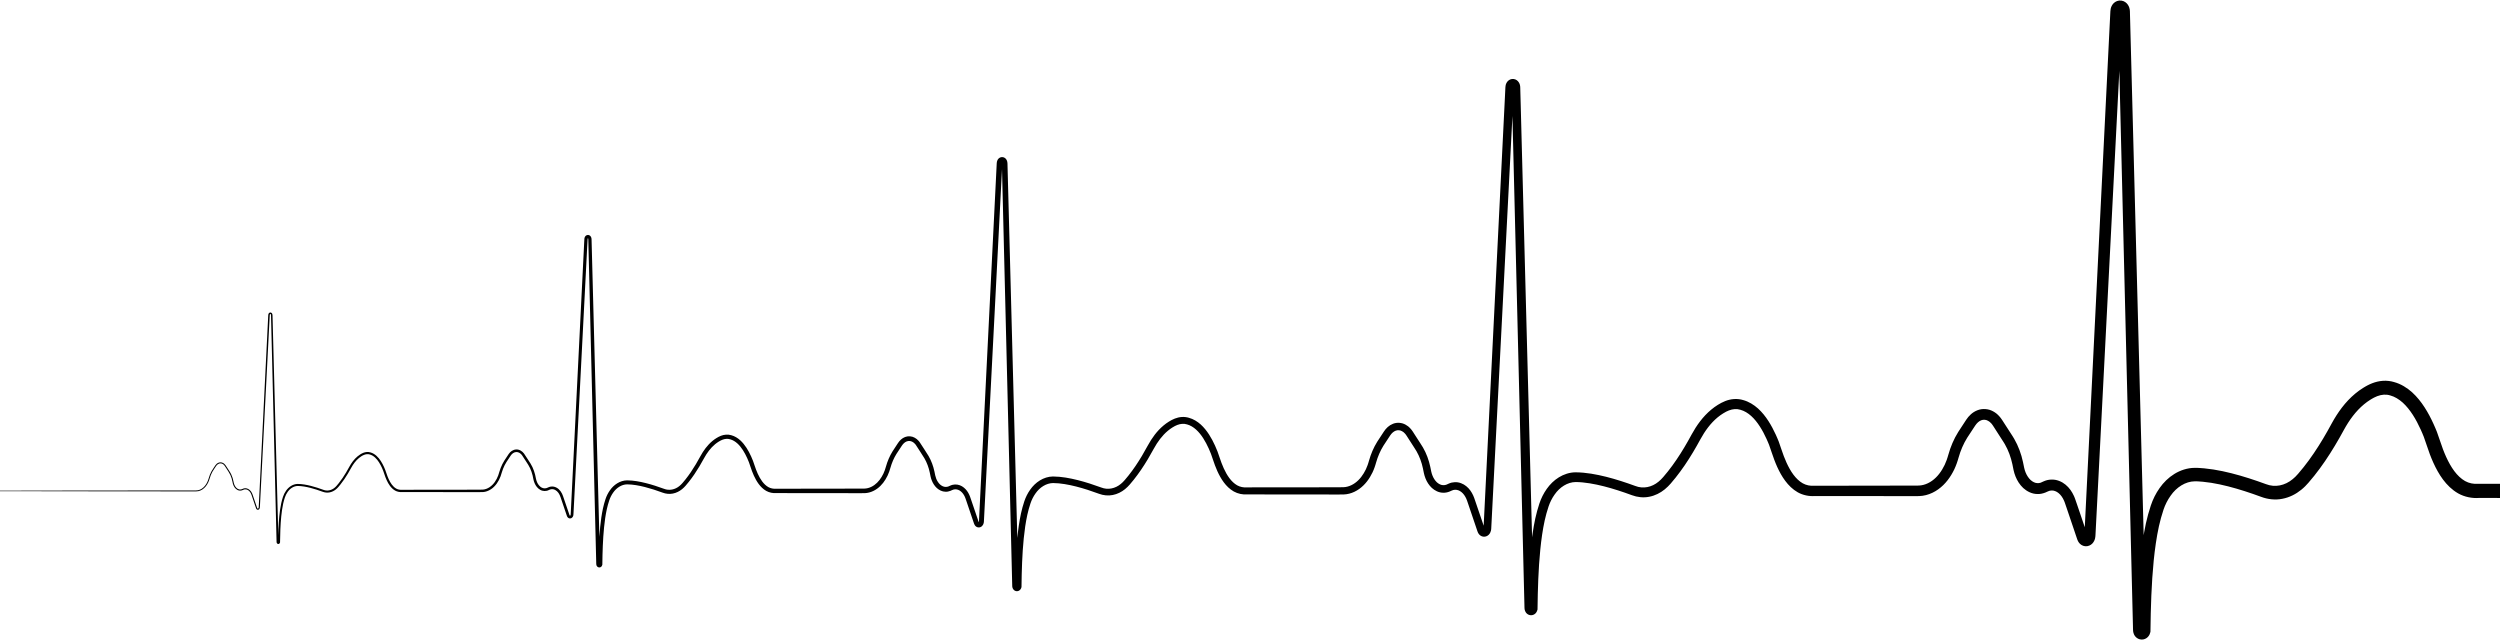 <?xml version="1.0" encoding="UTF-8"?><svg xmlns="http://www.w3.org/2000/svg" xmlns:xlink="http://www.w3.org/1999/xlink" height="500.6" preserveAspectRatio="xMidYMid meet" version="1.0" viewBox="0.0 -0.4 1956.0 500.6" width="1956.0" zoomAndPan="magnify"><g id="change1_1"><path d="M 1956 389.211 L 1939.379 389.199 L 1939.824 389.18 C 1934.242 389.625 1928.242 388.434 1923.289 385.637 C 1918.344 382.828 1914.48 378.902 1911.395 374.773 C 1908.312 370.617 1905.938 366.195 1903.895 361.723 C 1902.852 359.484 1901.965 357.223 1901.09 354.953 L 1898.785 348.34 L 1896.516 341.77 L 1896.371 341.359 L 1896.336 341.254 C 1896.359 341.324 1896.215 340.957 1896.395 341.387 L 1896.301 341.188 L 1895.965 340.383 L 1895.316 338.777 C 1894.871 337.672 1894.414 336.719 1893.973 335.727 C 1892.172 331.758 1890.121 327.812 1887.816 324.223 C 1885.488 320.625 1882.871 317.32 1879.922 314.621 C 1876.945 311.973 1873.656 309.945 1870.141 308.988 C 1868.281 308.43 1866.816 308.297 1865.09 308.395 C 1863.395 308.5 1861.645 308.91 1859.914 309.574 C 1859.102 309.883 1858.105 310.348 1857.445 310.691 L 1855.922 311.531 C 1855.402 311.812 1855.066 312.047 1854.637 312.301 C 1852.957 313.355 1851.215 314.578 1849.633 315.91 C 1843.188 321.234 1838.016 328.336 1833.816 336.031 C 1829.352 344.266 1824.527 352.441 1819.176 360.293 C 1816.512 364.219 1813.68 368.062 1810.703 371.805 C 1809.215 373.68 1807.668 375.512 1806.098 377.328 C 1805.074 378.477 1804.547 379.055 1803.551 380.062 C 1802.531 381.066 1801.5 382.008 1800.469 382.824 C 1796.316 386.211 1791.254 388.809 1785.707 389.855 C 1780.234 390.996 1774.223 390.258 1769.23 388.371 C 1760.617 385.199 1751.988 382.352 1743.254 380.121 C 1738.883 379.012 1734.504 378.066 1730.125 377.363 C 1727.914 377.02 1725.73 376.73 1723.547 376.52 C 1722.457 376.441 1721.363 376.312 1720.285 376.273 L 1718.641 376.188 L 1718.242 376.164 C 1718.148 376.164 1718.652 376.168 1718.387 376.164 L 1718.281 376.168 L 1718.062 376.172 L 1717.188 376.184 C 1709.914 376.262 1702.848 380.824 1698.266 387.477 C 1695.926 390.73 1694.004 394.582 1692.719 398.398 C 1691.184 402.938 1690.176 406.844 1689.145 411.312 C 1687.234 420.078 1686 429.105 1685.062 438.184 C 1683.266 456.363 1682.746 474.805 1682.52 493.258 L 1682.508 493.918 L 1682.375 494.379 C 1682.137 495.293 1681.848 496.234 1680.996 497.355 C 1680.215 498.418 1678.766 499.578 1676.867 499.902 C 1674.996 500.25 1673.062 499.629 1671.852 498.691 C 1670.578 497.746 1669.895 496.605 1669.488 495.574 C 1669.043 494.508 1668.938 493.59 1668.898 492.699 L 1668.863 491.543 L 1668.816 489.27 L 1668.59 480.168 L 1668.145 461.973 L 1667.242 425.578 L 1665.469 352.785 L 1661.902 207.203 L 1658.328 61.621 L 1657.441 25.227 L 1657.211 16.125 L 1657.105 11.578 C 1657.094 10.246 1656.984 7.871 1656.996 8.434 C 1656.996 8.434 1657.043 8.703 1657.523 9.027 C 1657.957 9.367 1658.914 9.535 1659.59 9.258 C 1660.273 8.996 1660.535 8.578 1660.586 8.48 C 1660.609 8.332 1660.586 8.535 1660.535 8.801 L 1660.066 17.891 L 1656.336 90.605 L 1641.395 381.477 L 1639.523 417.832 L 1639.43 419.234 C 1639.379 419.645 1639.414 419.816 1639.188 420.801 C 1638.996 421.645 1638.742 422.23 1638.406 422.93 C 1638.059 423.605 1637.594 424.281 1636.992 424.906 C 1635.793 426.145 1633.738 427.191 1631.484 426.98 C 1629.215 426.801 1627.402 425.371 1626.504 424.07 C 1626.047 423.426 1625.676 422.75 1625.449 422.133 L 1625.258 421.652 L 1625.172 421.379 L 1624.98 420.84 L 1624.246 418.684 L 1622.797 414.371 L 1616.965 397.133 L 1615.547 392.98 L 1615.141 391.914 C 1614.996 391.535 1614.863 391.211 1614.742 390.996 C 1614.504 390.496 1614.289 389.988 1613.953 389.453 C 1612.754 387.309 1611.121 385.555 1609.309 384.48 C 1608.395 383.977 1607.473 383.602 1606.535 383.441 C 1605.602 383.309 1604.664 383.348 1603.715 383.543 C 1603.262 383.711 1602.793 383.801 1602.336 384.051 L 1600.223 384.992 C 1599.445 385.301 1598.039 385.75 1597.055 385.906 C 1596.023 386.066 1594.969 386.188 1593.926 386.121 C 1589.641 386.059 1585.801 383.988 1583.004 381.453 C 1580.207 378.836 1578.266 375.672 1576.945 372.391 C 1576.273 370.746 1575.781 369.059 1575.406 367.363 C 1575.035 365.734 1574.797 364.293 1574.496 362.863 C 1573.906 360.129 1573.117 357.371 1572.145 354.746 C 1571.172 352.105 1569.973 349.562 1568.594 347.152 C 1568.242 346.551 1567.883 345.965 1567.512 345.379 L 1566.277 343.469 L 1561.355 335.812 L 1560.133 333.898 L 1559.508 332.941 L 1559.363 332.703 C 1559.281 332.586 1559.484 332.879 1559.316 332.645 L 1558.992 332.184 L 1558.32 331.258 L 1557.84 330.746 C 1557.574 330.387 1557.086 330.039 1556.711 329.668 C 1555.883 329.051 1555.02 328.547 1554.133 328.27 C 1552.355 327.754 1550.555 327.996 1548.828 329.062 C 1547.965 329.594 1547.172 330.34 1546.43 331.191 C 1546.043 331.645 1545.742 332.094 1545.359 332.625 L 1544.113 334.523 L 1539.145 342.086 C 1537.703 344.391 1536.359 346.961 1535.242 349.551 C 1534.117 352.156 1533.168 354.852 1532.398 357.602 C 1531.883 359.281 1531.586 360.461 1530.961 362.145 C 1530.395 363.773 1529.734 365.301 1529.051 366.793 C 1526.184 372.734 1522.176 378.391 1516.465 382.457 C 1513.645 384.48 1510.402 386.086 1506.91 386.969 C 1505.172 387.418 1503.359 387.684 1501.547 387.734 C 1500.574 387.801 1499.891 387.773 1499.125 387.777 L 1496.844 387.777 L 1478.641 387.762 L 1478.652 379.559 L 1488.109 379.574 L 1488.109 387.762 L 1419.805 387.699 L 1420.129 387.688 C 1415.543 388.051 1410.637 387.078 1406.566 384.781 C 1402.512 382.477 1399.309 379.242 1396.766 375.812 C 1394.184 372.363 1392.215 368.68 1390.5 364.945 C 1389.637 363.078 1388.902 361.184 1388.172 359.285 L 1386.215 353.727 L 1384.309 348.195 L 1384.188 347.848 L 1384.164 347.762 C 1384.176 347.809 1384.078 347.535 1384.199 347.848 L 1384.129 347.676 L 1383.852 347 L 1383.289 345.648 C 1382.914 344.723 1382.543 343.906 1382.16 343.062 C 1380.637 339.695 1378.895 336.355 1376.914 333.301 C 1373.016 327.188 1367.879 321.902 1361.699 320.211 C 1360.094 319.727 1358.762 319.602 1357.234 319.688 C 1355.734 319.785 1354.211 320.145 1352.699 320.727 C 1351.98 320.996 1351.129 321.391 1350.527 321.699 C 1349.664 322.172 1348.801 322.648 1348.152 323.07 C 1346.699 323.977 1345.223 325.02 1343.855 326.16 C 1338.359 330.711 1333.969 336.754 1330.402 343.281 C 1326.648 350.199 1322.605 357.062 1318.117 363.645 C 1315.871 366.938 1313.496 370.164 1311 373.301 C 1308.395 376.441 1306.199 379.441 1302.492 382.477 C 1299.059 385.27 1294.895 387.406 1290.336 388.266 C 1285.836 389.203 1280.93 388.602 1276.812 387.043 C 1269.539 384.371 1262.258 381.965 1254.863 380.078 C 1251.18 379.145 1247.484 378.344 1243.766 377.75 C 1240.117 377.164 1236.215 376.75 1232.785 376.746 C 1226.41 376.816 1220.281 380.809 1216.344 386.516 C 1214.328 389.316 1212.695 392.602 1211.594 395.883 C 1210.309 399.684 1209.434 403.039 1208.566 406.812 C 1206.949 414.223 1205.914 421.84 1205.137 429.5 C 1203.602 444.836 1203.168 460.371 1202.965 475.91 L 1202.965 476.387 L 1202.879 476.715 C 1202.676 477.418 1202.473 478.141 1201.836 478.984 C 1201.234 479.785 1200.145 480.648 1198.738 480.891 C 1197.34 481.148 1195.91 480.688 1195 479.984 C 1194.051 479.277 1193.539 478.418 1193.219 477.633 C 1192.891 476.824 1192.809 476.113 1192.77 475.43 L 1192.738 474.457 L 1192.699 472.543 L 1192.508 464.887 L 1192.129 449.566 L 1191.379 418.934 L 1189.879 357.664 L 1186.879 235.129 L 1183.871 112.594 L 1183.121 81.957 L 1182.93 74.297 L 1182.84 70.473 C 1182.82 69.328 1182.758 67.438 1182.711 67.641 C 1182.668 67.547 1182.668 67.645 1182.922 67.82 C 1183.148 68 1183.711 68.102 1184.09 67.941 C 1184.48 67.793 1184.59 67.574 1184.57 67.598 C 1184.551 67.582 1184.512 67.828 1184.469 68.117 L 1184.078 75.77 L 1180.93 136.973 L 1168.352 381.797 L 1166.781 412.398 L 1166.719 413.539 C 1166.672 413.883 1166.688 414.059 1166.52 414.797 C 1166.219 415.977 1165.781 416.949 1164.832 417.941 C 1163.93 418.887 1162.391 419.664 1160.699 419.504 C 1159.012 419.371 1157.648 418.309 1156.961 417.312 C 1156.23 416.301 1155.941 415.211 1155.77 414.762 L 1155.16 412.945 L 1153.93 409.316 L 1149.02 394.805 L 1147.82 391.289 C 1147.59 390.738 1147.359 389.992 1147.141 389.602 C 1146.922 389.152 1146.73 388.699 1146.43 388.23 C 1145.379 386.352 1143.941 384.789 1142.301 383.816 C 1140.66 382.848 1138.871 382.559 1137.129 382.961 C 1136.711 383.109 1136.27 383.199 1135.852 383.426 L 1134.082 384.215 C 1133.441 384.469 1132.359 384.812 1131.559 384.938 C 1130.73 385.066 1129.891 385.168 1129.051 385.113 C 1125.629 385.066 1122.539 383.402 1120.27 381.348 C 1118 379.227 1116.398 376.641 1115.32 373.945 C 1114.781 372.598 1114.371 371.211 1114.059 369.816 L 1113.289 366.035 C 1112.801 363.699 1112.129 361.355 1111.289 359.113 C 1110.461 356.855 1109.441 354.688 1108.262 352.625 C 1107.68 351.617 1107 350.602 1106.301 349.5 L 1104.23 346.277 L 1102.148 343.055 L 1101.121 341.445 L 1100.602 340.641 L 1100.469 340.438 C 1100.41 340.344 1100.539 340.535 1100.422 340.363 L 1100.141 339.973 L 1099.582 339.195 L 1099.129 338.711 C 1098.879 338.375 1098.441 338.066 1098.109 337.73 C 1097.348 337.168 1096.551 336.703 1095.719 336.441 C 1094.059 335.953 1092.328 336.199 1090.75 337.18 C 1089.961 337.668 1089.238 338.34 1088.57 339.102 C 1088.242 339.504 1087.969 339.906 1087.629 340.367 L 1086.578 341.965 L 1082.391 348.34 C 1081.148 350.316 1080.02 352.504 1079.07 354.711 C 1078.109 356.93 1077.301 359.223 1076.641 361.562 C 1076.219 362.945 1075.961 363.98 1075.441 365.355 C 1074.98 366.699 1074.43 367.965 1073.859 369.203 C 1071.488 374.129 1068.172 378.805 1063.48 382.145 C 1061.152 383.812 1058.488 385.121 1055.641 385.844 C 1054.211 386.211 1052.738 386.426 1051.262 386.473 C 1049.781 386.543 1048.648 386.488 1047.328 386.504 L 1032 386.492 L 1032.008 380.844 L 1041.469 380.859 L 1041.469 386.492 L 975.793 386.434 L 976.016 386.426 C 972.383 386.707 968.516 385.941 965.301 384.129 C 962.09 382.305 959.539 379.73 957.496 376.988 C 953.441 371.488 950.977 365.129 949.016 359.191 L 947.465 354.699 C 946.996 353.461 946.297 351.789 945.699 350.5 C 944.449 347.742 943.031 345.012 941.414 342.5 C 938.211 337.488 933.965 333.09 928.754 331.656 C 927.414 331.25 926.25 331.137 924.957 331.215 C 923.684 331.293 922.391 331.602 921.125 332.086 C 920.512 332.316 919.816 332.641 919.297 332.91 C 918.594 333.293 917.895 333.676 917.344 334.031 C 916.145 334.785 914.922 335.645 913.805 336.586 C 909.27 340.34 905.668 345.297 902.746 350.637 C 899.707 356.25 896.43 361.801 892.801 367.129 C 890.984 369.793 889.07 372.402 887.051 374.938 C 884.953 377.469 883.141 379.922 880.219 382.309 C 877.488 384.531 874.18 386.223 870.582 386.898 C 867.016 387.641 863.145 387.168 859.863 385.934 C 853.957 383.758 848.027 381.797 842.008 380.262 C 836.039 378.754 829.809 377.598 823.938 377.539 C 818.551 377.602 813.438 380.965 810.172 385.688 C 808.508 388.016 807.164 390.715 806.25 393.434 C 805.207 396.508 804.48 399.289 803.781 402.355 C 802.457 408.402 801.609 414.605 800.977 420.836 C 799.734 433.316 799.383 445.941 799.227 458.566 L 799.223 458.887 L 799.16 459.109 C 799.02 459.621 798.855 460.152 798.398 460.754 C 797.969 461.328 797.207 461.938 796.219 462.105 C 795.23 462.289 794.227 461.965 793.578 461.465 C 792.902 460.965 792.531 460.344 792.301 459.777 C 792.062 459.191 792.004 458.672 791.973 458.164 L 791.953 457.379 L 791.914 455.824 L 791.762 449.605 L 791.457 437.172 L 790.848 412.297 L 789.629 362.551 L 787.191 263.062 L 784.75 163.57 L 783.988 132.477 L 783.914 129.371 C 783.891 128.422 783.871 126.977 783.785 126.918 C 783.723 126.766 783.664 126.742 783.746 126.797 C 783.816 126.859 784.074 126.914 784.23 126.844 C 784.555 126.641 784.215 126.793 784.203 127.445 L 783.883 133.656 L 781.332 183.352 L 771.117 382.133 L 769.84 406.98 L 769.789 407.875 C 769.754 408.148 769.762 408.312 769.637 408.84 C 769.422 409.699 769.09 410.43 768.406 411.141 C 767.75 411.82 766.656 412.371 765.469 412.258 C 764.273 412.164 763.305 411.414 762.801 410.688 C 762.273 409.949 762.051 409.145 761.91 408.754 L 761.41 407.281 L 760.414 404.336 L 756.426 392.555 L 755.445 389.68 C 755.059 388.629 754.75 387.906 754.285 387.125 C 753.398 385.539 752.176 384.199 750.746 383.352 C 749.312 382.504 747.703 382.234 746.164 382.602 C 745.785 382.73 745.395 382.812 745.031 383.008 L 743.598 383.648 C 743.086 383.848 742.285 384.098 741.668 384.199 C 741.027 384.297 740.387 384.375 739.734 384.332 C 737.105 384.297 734.719 383.016 732.941 381.41 C 731.172 379.754 729.91 377.723 729.055 375.59 C 728.625 374.527 728.301 373.426 728.059 372.32 L 727.434 369.254 C 727.027 367.332 726.477 365.406 725.789 363.559 C 725.105 361.703 724.262 359.914 723.285 358.215 C 722.32 356.574 721.09 354.758 720 353.039 C 718.895 351.336 717.727 349.457 716.668 347.895 L 716.215 347.266 L 715.816 346.832 C 715.586 346.527 715.215 346.266 714.922 345.977 C 714.258 345.48 713.559 345.07 712.812 344.836 C 711.32 344.395 709.734 344.625 708.348 345.492 C 707.656 345.922 707.031 346.504 706.461 347.16 C 706.18 347.5 705.941 347.852 705.66 348.234 L 704.805 349.531 L 701.406 354.711 C 700.375 356.355 699.449 358.145 698.664 359.961 C 697.875 361.785 697.211 363.668 696.672 365.59 C 696.336 366.684 696.117 367.559 695.703 368.645 C 695.336 369.711 694.898 370.719 694.441 371.711 C 692.551 375.648 689.895 379.375 686.18 382.02 C 684.332 383.34 682.238 384.371 679.988 384.941 C 678.867 385.23 677.703 385.402 676.543 385.438 C 675.375 385.496 674.434 385.449 673.367 385.461 L 660.926 385.453 L 660.926 381.902 L 670.395 381.918 L 670.391 385.453 L 607.348 385.395 L 607.484 385.391 C 604.766 385.602 601.887 385.031 599.48 383.676 C 597.082 382.312 595.164 380.379 593.613 378.301 C 590.543 374.133 588.664 369.305 587.152 364.73 L 585.965 361.281 C 585.59 360.293 585.066 359.039 584.598 358.027 C 583.629 355.891 582.531 353.777 581.273 351.824 C 578.789 347.938 575.469 344.469 571.312 343.32 C 569.27 342.691 567.238 342.891 565.195 343.664 C 564.707 343.852 564.168 344.098 563.742 344.32 C 563.199 344.613 562.664 344.91 562.223 345.191 C 561.281 345.785 560.332 346.453 559.457 347.188 C 555.914 350.117 553.125 353.973 550.859 358.105 C 548.527 362.41 546.02 366.66 543.242 370.742 C 541.852 372.781 540.387 374.777 538.84 376.715 C 537.242 378.645 535.828 380.543 533.652 382.316 C 531.598 383.988 529.121 385.254 526.43 385.762 C 523.758 386.316 520.883 385.965 518.41 385.035 C 513.867 383.363 509.297 381.852 504.652 380.668 C 500.039 379.504 495.246 378.605 490.656 378.562 C 486.355 378.613 482.312 381.293 479.758 384.996 C 478.449 386.82 477.406 388.922 476.688 391.059 C 475.891 393.406 475.32 395.59 474.781 397.949 C 473.758 402.621 473.105 407.398 472.617 412.199 C 471.664 421.809 471.391 431.516 471.27 441.227 L 471.27 441.398 L 471.23 441.551 C 471.098 442.094 470.797 442.879 469.875 443.363 C 468.902 443.871 467.641 443.402 467.184 442.754 C 466.648 442.117 466.527 441.426 466.512 440.887 L 466.488 439.883 L 466.391 435.875 L 466.191 427.863 L 465.801 411.836 L 465.016 379.785 L 463.441 315.68 L 460.301 187.469 C 460.367 185.875 459.852 185.938 460.02 185.957 C 460.02 185.938 459.801 186.125 459.758 186.559 C 459.703 186.977 459.68 187.824 459.645 188.438 L 459.23 196.441 L 458.41 212.449 L 456.766 244.473 L 453.473 308.512 L 450.184 372.551 L 449.359 388.562 L 448.949 396.566 L 448.742 400.57 C 448.695 401.27 448.707 401.836 448.609 402.641 C 448.426 403.625 447.98 404.566 446.836 405.082 C 446.285 405.316 445.57 405.305 445.016 405.031 C 444.457 404.77 444.07 404.332 443.84 403.91 C 443.699 403.695 443.641 403.484 443.547 403.27 L 443.379 402.789 L 443.059 401.84 L 441.773 398.043 L 439.203 390.453 C 438.371 387.828 437.57 385.531 435.762 383.918 C 434.898 383.125 433.855 382.59 432.77 382.391 C 431.68 382.215 430.559 382.426 429.547 382.945 L 428.57 381.098 L 429.543 382.945 C 427.457 384.094 424.68 384.047 422.641 382.828 C 420.59 381.641 419.168 379.73 418.301 377.699 C 417.832 376.688 417.559 375.613 417.316 374.547 C 417.117 373.547 416.934 372.516 416.699 371.57 C 416.227 369.633 415.574 367.742 414.738 365.941 C 413.93 364.137 412.805 362.508 411.68 360.75 C 410.562 359.047 409.457 357.223 408.336 355.621 C 407.273 354.223 405.625 353.176 403.949 353.27 C 402.273 353.328 400.688 354.41 399.652 355.938 L 396.273 361.051 C 395.215 362.719 394.316 364.52 393.59 366.383 C 392.828 368.223 392.406 370.184 391.676 372.207 C 390.926 374.238 389.949 376.145 388.691 377.902 C 387.43 379.648 385.906 381.254 384.051 382.441 C 382.207 383.629 380.07 384.48 377.828 384.605 C 375.633 384.695 373.676 384.629 371.586 384.648 L 365.414 384.641 L 365.414 382.73 L 374.879 382.746 L 374.879 384.645 L 314.465 384.59 L 314.535 384.586 C 312.688 384.727 310.75 384.344 309.117 383.426 C 307.492 382.5 306.176 381.184 305.113 379.754 C 303 376.883 301.699 373.551 300.645 370.352 C 299.613 367.074 298.273 364.09 296.504 361.273 C 294.746 358.531 292.391 356.043 289.375 355.207 C 286.418 354.242 283.293 355.938 280.82 357.969 C 278.309 360.047 276.336 362.773 274.742 365.68 C 273.117 368.684 271.371 371.645 269.438 374.48 C 268.469 375.902 267.449 377.289 266.375 378.637 C 265.27 379.977 264.27 381.312 262.797 382.504 C 261.395 383.645 259.707 384.508 257.887 384.852 C 256.07 385.223 254.133 384.988 252.441 384.355 C 249.262 383.184 246.059 382.125 242.801 381.293 C 239.562 380.477 236.207 379.848 232.949 379.816 C 229.82 379.855 226.914 381.797 225.094 384.434 C 224.16 385.738 223.418 387.227 222.906 388.754 C 222.355 390.387 221.945 391.941 221.566 393.594 C 220.852 396.875 220.395 400.223 220.051 403.582 C 219.383 410.312 219.195 417.102 219.109 423.887 L 219.109 423.973 L 219.09 424.047 C 219.008 424.383 218.824 424.836 218.305 425.109 C 217.758 425.395 217.055 425.137 216.785 424.762 C 216.477 424.391 216.398 423.98 216.387 423.645 L 216.371 422.941 L 216.301 420.145 L 215.891 403.352 L 215.34 380.961 L 214.246 336.18 L 212.047 246.621 C 212.121 245.602 211.73 245.164 211.438 245.293 C 211.289 245.344 211.109 245.594 211.07 245.949 C 211.023 246.297 211.016 246.848 210.988 247.289 L 210.699 252.879 L 210.125 264.062 L 208.977 286.434 L 206.676 331.168 L 203.805 387.086 L 203.52 392.68 L 203.375 395.473 C 203.34 395.953 203.348 396.379 203.281 396.898 C 203.168 397.492 202.887 398.074 202.23 398.359 C 201.555 398.672 200.742 398.199 200.508 397.672 C 200.223 397.105 200.168 396.746 199.988 396.281 L 197.293 388.324 C 196.723 386.523 196.141 384.816 194.809 383.633 C 193.547 382.426 191.641 382.066 190.125 382.91 L 189.723 382.152 L 190.125 382.91 C 189.207 383.398 188.105 383.586 187.07 383.383 C 186.027 383.195 185.105 382.625 184.383 381.914 C 182.918 380.484 182.188 378.484 181.887 376.594 C 181.551 374.734 181.008 372.938 180.223 371.238 C 179.457 369.543 178.32 368.008 177.309 366.379 C 176.238 364.797 175.418 362.969 173.734 362.379 C 172.934 362.059 172.031 362.07 171.234 362.391 C 170.426 362.695 169.746 363.316 169.215 364.031 C 168.684 364.773 168.164 365.609 167.637 366.395 C 167.113 367.199 166.578 367.969 166.133 368.793 C 165.227 370.434 164.535 372.191 164.035 374.008 L 163.289 373.805 L 164.035 374.008 C 163.414 376.223 162.434 378.371 160.949 380.172 C 159.496 381.965 157.488 383.438 155.145 383.902 C 153.957 384.148 152.805 384.047 151.688 384.066 L 148.297 384.062 L 141.512 384.059 L 114.375 384.035 L 60.105 383.984 L 0 383.891 L 0 383.5 L 60.105 383.402 L 114.375 383.355 L 141.512 383.332 L 148.297 383.324 L 151.688 383.32 C 152.828 383.305 153.957 383.395 154.996 383.168 C 157.125 382.742 158.988 381.387 160.359 379.688 C 161.758 377.988 162.691 375.934 163.289 373.805 L 164.035 374.008 L 163.289 373.805 C 163.797 371.934 164.508 370.117 165.445 368.414 C 165.91 367.555 166.461 366.754 166.977 365.961 C 167.512 365.16 168 364.375 168.574 363.562 C 169.172 362.754 169.953 362.023 170.938 361.645 C 171.91 361.25 173.047 361.234 174.023 361.629 C 175.008 361.992 175.812 362.719 176.41 363.527 C 176.992 364.34 177.465 365.137 177.996 365.938 C 178.996 367.547 180.152 369.098 180.969 370.891 C 181.793 372.652 182.359 374.539 182.707 376.434 C 182.883 377.387 183.086 378.246 183.469 379.09 C 183.836 379.918 184.336 380.688 184.973 381.309 C 185.605 381.926 186.383 382.398 187.23 382.547 C 188.074 382.707 188.953 382.562 189.723 382.152 L 190.125 382.91 L 189.723 382.152 C 190.621 381.684 191.688 381.477 192.707 381.645 C 193.719 381.82 194.652 382.316 195.391 382.992 C 196.914 384.332 197.578 386.324 198.125 388.043 L 199.93 393.344 L 200.832 395.992 C 200.98 396.398 201.137 396.965 201.281 397.223 C 201.453 397.527 201.684 397.613 201.898 397.527 C 202.129 397.453 202.332 397.102 202.387 396.797 C 202.441 396.391 202.441 395.879 202.473 395.43 L 202.613 392.633 L 202.891 387.039 L 203.445 375.855 L 205.664 331.113 L 207.879 286.379 L 208.992 264.008 L 209.547 252.82 L 209.824 247.23 C 209.855 246.738 209.848 246.355 209.914 245.777 C 209.984 245.223 210.273 244.516 211.008 244.203 C 211.77 243.863 212.629 244.375 212.91 244.953 C 213.242 245.555 213.207 246.18 213.223 246.59 L 215.578 336.148 L 216.758 380.926 L 217.348 403.316 L 217.641 414.512 L 217.785 420.105 L 217.859 422.906 L 217.879 423.605 C 217.879 423.73 217.922 423.801 217.918 423.789 C 217.934 423.785 217.77 423.691 217.652 423.766 C 217.555 423.816 217.613 423.824 217.633 423.707 L 217.613 423.867 C 217.688 417.062 217.863 410.238 218.527 403.43 C 218.867 400.027 219.324 396.629 220.055 393.262 C 220.426 391.594 220.883 389.863 221.422 388.273 C 221.992 386.574 222.777 384.984 223.816 383.523 C 225.82 380.609 229.156 378.285 232.922 378.23 C 236.469 378.258 239.852 378.91 243.195 379.738 C 246.527 380.582 249.793 381.656 252.996 382.828 C 255.953 384.008 259.332 383.281 261.766 381.227 C 262.957 380.281 264.039 378.891 265.082 377.609 C 266.125 376.297 267.121 374.941 268.062 373.547 C 269.953 370.762 271.664 367.859 273.27 364.879 C 274.93 361.84 277.004 358.938 279.734 356.664 C 280.418 356.09 281.137 355.578 281.902 355.098 C 282.297 354.848 282.668 354.645 283.035 354.441 C 283.469 354.215 283.867 354.035 284.305 353.863 C 285.992 353.188 288.051 352.996 289.832 353.559 C 293.484 354.582 296.086 357.438 297.957 360.336 C 299.828 363.266 301.277 366.547 302.289 369.754 C 303.359 372.988 304.598 376.074 306.531 378.695 C 307.492 379.984 308.645 381.113 309.98 381.871 C 311.324 382.617 312.852 382.914 314.391 382.805 L 314.434 382.801 L 314.465 382.801 L 374.879 382.746 L 374.879 384.645 L 365.414 384.641 L 365.414 382.73 L 371.586 382.727 C 373.609 382.703 375.773 382.762 377.688 382.68 C 381.477 382.422 384.875 379.945 387.102 376.762 C 388.238 375.18 389.148 373.383 389.816 371.559 C 390.488 369.715 390.941 367.629 391.75 365.66 C 392.516 363.688 393.457 361.785 394.598 359.977 L 398.02 354.789 C 399.262 352.938 401.383 351.355 403.875 351.262 C 406.387 351.148 408.59 352.598 409.977 354.441 C 411.219 356.211 412.246 357.91 413.387 359.645 C 414.48 361.348 415.707 363.121 416.59 365.074 C 417.492 367.008 418.188 369.023 418.695 371.082 C 418.957 372.137 419.133 373.129 419.34 374.148 C 419.559 375.078 419.793 376.016 420.191 376.871 C 420.93 378.605 422.137 380.141 423.664 381.02 C 425.195 381.898 427.016 381.922 428.57 381.098 L 429.547 382.945 L 428.57 381.098 C 429.926 380.387 431.555 380.066 433.109 380.324 C 434.656 380.598 436.07 381.352 437.176 382.359 C 438.285 383.375 439.125 384.582 439.77 385.91 C 440.41 387.246 440.762 388.516 441.207 389.77 L 443.793 397.359 L 445.082 401.152 L 445.406 402.102 L 445.566 402.566 C 445.613 402.652 445.641 402.773 445.691 402.836 C 445.91 403.168 445.953 403.105 446.043 403.09 C 446.164 403.086 446.422 402.691 446.473 402.387 C 446.547 401.871 446.551 401.094 446.594 400.461 L 446.793 396.457 L 447.191 388.453 L 447.984 372.441 L 454.336 244.348 L 455.926 212.324 L 456.719 196.312 L 457.113 188.309 C 457.164 187.586 457.145 187.094 457.25 186.188 C 457.359 185.32 457.812 184.137 459.086 183.598 C 459.695 183.336 460.461 183.359 461.051 183.645 C 461.641 183.922 462.074 184.387 462.34 184.859 C 462.586 185.273 462.762 185.938 462.789 186.312 L 462.812 186.562 L 462.832 186.902 L 462.848 187.402 L 466.219 315.609 L 467.902 379.711 L 468.746 411.762 L 469.168 427.789 L 469.379 435.801 L 469.484 439.809 L 469.508 440.809 C 469.508 440.93 469.559 440.926 469.461 440.805 C 469.41 440.688 468.926 440.449 468.57 440.656 C 468.246 440.828 468.293 440.973 468.305 440.867 L 468.27 441.191 C 468.371 431.438 468.625 421.664 469.574 411.895 C 470.066 407.016 470.723 402.133 471.773 397.285 C 472.305 394.898 472.973 392.371 473.742 390.109 C 474.57 387.633 475.715 385.324 477.23 383.188 C 480.145 378.945 485.039 375.512 490.605 375.43 C 495.762 375.473 500.613 376.41 505.426 377.605 C 510.219 378.816 514.906 380.359 519.496 382.039 C 523.602 383.672 528.23 382.68 531.633 379.82 C 533.266 378.531 534.836 376.527 536.32 374.707 C 537.805 372.836 539.219 370.902 540.566 368.918 C 543.258 364.945 545.699 360.801 547.996 356.543 C 550.387 352.16 553.387 347.961 557.355 344.656 C 558.344 343.824 559.387 343.082 560.504 342.383 C 561.086 342.012 561.617 341.723 562.148 341.434 C 562.797 341.09 563.367 340.832 564.016 340.578 C 566.488 339.582 569.574 339.301 572.203 340.125 C 574.852 340.844 577.203 342.324 579.156 344.07 C 581.102 345.844 582.699 347.883 584.078 350.012 C 585.461 352.148 586.617 354.367 587.66 356.656 C 588.207 357.855 588.633 358.848 589.125 360.133 L 590.32 363.582 C 591.855 368.223 593.613 372.574 596.336 376.27 C 597.688 378.082 599.293 379.652 601.137 380.695 C 602.988 381.727 605.078 382.133 607.207 381.98 L 607.285 381.977 L 607.348 381.977 L 670.391 381.918 L 670.391 385.453 L 660.926 385.453 L 660.926 381.902 L 673.367 381.891 C 674.375 381.879 675.508 381.918 676.41 381.859 C 677.316 381.832 678.223 381.699 679.105 381.469 C 680.875 381.02 682.562 380.191 684.086 379.098 C 687.16 376.914 689.5 373.68 691.172 370.168 C 691.582 369.277 691.965 368.379 692.273 367.488 C 692.609 366.637 692.906 365.5 693.18 364.609 C 693.758 362.539 694.469 360.504 695.324 358.52 C 696.18 356.527 697.156 354.621 698.328 352.746 L 701.746 347.52 L 702.602 346.223 C 702.926 345.766 703.273 345.258 703.652 344.801 C 704.438 343.891 705.34 343.043 706.414 342.371 C 707.492 341.727 708.699 341.219 710 341.027 C 711.297 340.848 712.633 340.949 713.883 341.312 C 715.125 341.695 716.234 342.34 717.223 343.094 C 717.68 343.516 718.156 343.871 718.578 344.383 L 719.211 345.109 L 719.668 345.742 C 720.938 347.609 721.957 349.258 723.113 351.027 C 724.246 352.812 725.355 354.418 726.5 356.352 C 727.594 358.242 728.523 360.223 729.277 362.254 C 730.043 364.293 730.641 366.363 731.094 368.496 L 731.719 371.523 C 731.918 372.438 732.188 373.336 732.531 374.191 C 733.223 375.902 734.223 377.457 735.48 378.641 C 736.762 379.773 738.297 380.562 739.852 380.562 C 740.238 380.598 740.625 380.535 741.008 380.48 C 741.406 380.398 741.617 380.355 742.066 380.195 L 743.473 379.562 C 744.035 379.277 744.656 379.109 745.266 378.926 C 747.777 378.297 750.527 378.797 752.66 380.074 C 754.809 381.352 756.438 383.203 757.582 385.223 C 758.184 386.223 758.676 387.422 759.004 388.316 L 760.039 391.324 L 764.051 403.102 L 765.551 407.52 C 765.746 408.105 765.836 408.305 765.91 408.418 C 766 408.535 765.965 408.438 765.812 408.422 C 765.664 408.402 765.605 408.484 765.668 408.426 C 765.719 408.398 765.836 408.152 765.867 408.012 C 765.895 408.039 765.926 407.684 765.953 407.441 L 765.984 406.785 L 767.215 381.938 L 777.074 183.137 L 779.539 133.438 L 779.848 127.227 C 779.918 126.488 780.008 125.695 780.441 124.855 C 780.848 124.039 781.594 123.156 782.738 122.738 C 783.867 122.301 785.262 122.52 786.18 123.172 C 787.125 123.812 787.641 124.711 787.93 125.527 C 788.43 127.473 788.188 128.145 788.289 129.258 L 788.535 138.586 L 789.188 163.457 L 791.805 262.941 L 794.422 362.43 L 795.727 412.172 L 796.383 437.047 L 796.711 449.48 L 796.875 455.699 L 796.914 457.254 L 796.938 458.023 C 796.945 458.031 796.941 458.035 796.91 457.926 C 796.871 457.836 796.789 457.676 796.539 457.477 C 796.301 457.289 795.832 457.121 795.359 457.211 C 794.883 457.293 794.566 457.57 794.449 457.738 C 794.32 457.934 794.316 457.953 794.32 457.977 L 794.254 458.516 C 794.395 445.812 794.719 433.082 795.961 420.34 C 796.598 413.973 797.457 407.598 798.828 401.262 C 799.523 398.148 800.41 394.805 801.406 391.875 C 802.504 388.59 804.008 385.555 806.016 382.723 C 808 379.902 810.527 377.375 813.57 375.5 C 816.59 373.633 820.18 372.43 823.852 372.402 C 830.66 372.461 836.977 373.688 843.277 375.246 C 849.539 376.832 855.656 378.848 861.641 381.035 C 866.828 383.09 872.59 381.855 876.922 378.23 C 878.957 376.641 881.027 374.008 882.938 371.656 C 884.859 369.234 886.691 366.73 888.441 364.16 C 891.934 359.008 895.098 353.633 898.082 348.102 C 901.219 342.352 905.152 336.832 910.391 332.473 C 911.699 331.375 913.066 330.398 914.551 329.469 C 915.332 328.973 916.023 328.594 916.711 328.219 C 917.594 327.754 918.34 327.418 919.207 327.082 C 920.895 326.43 922.715 325.98 924.602 325.855 C 926.473 325.719 928.504 325.953 930.195 326.477 C 933.738 327.434 936.867 329.414 939.457 331.727 C 942.035 334.074 944.145 336.766 945.957 339.562 C 947.773 342.375 949.289 345.277 950.656 348.285 C 951.383 349.871 951.914 351.125 952.574 352.84 L 954.133 357.328 C 955.215 360.457 956.145 363.211 957.449 366 C 958.707 368.746 960.148 371.383 961.887 373.707 C 963.617 376.027 965.656 378.012 967.969 379.324 C 970.293 380.609 972.887 381.117 975.566 380.93 L 975.695 380.918 L 975.793 380.918 L 1041.469 380.859 L 1041.469 386.492 L 1032 386.492 L 1032 380.844 L 1047.328 380.828 C 1048.551 380.812 1049.992 380.859 1051.051 380.793 C 1052.121 380.762 1053.191 380.605 1054.238 380.328 C 1056.328 379.797 1058.332 378.816 1060.148 377.512 C 1063.828 374.906 1066.648 371.008 1068.68 366.762 C 1069.172 365.676 1069.641 364.594 1070.012 363.523 C 1070.41 362.516 1070.789 361.074 1071.109 360.012 C 1071.832 357.438 1072.719 354.902 1073.781 352.43 C 1074.848 349.949 1076.07 347.578 1077.531 345.23 L 1081.75 338.789 L 1082.801 337.188 C 1083.211 336.609 1083.66 335.957 1084.141 335.375 C 1085.141 334.211 1086.301 333.121 1087.691 332.254 C 1089.082 331.418 1090.648 330.754 1092.352 330.508 C 1094.039 330.27 1095.789 330.41 1097.41 330.883 C 1099.031 331.379 1100.461 332.215 1101.742 333.188 C 1102.328 333.73 1102.938 334.18 1103.48 334.848 L 1104.309 335.793 L 1104.871 336.574 L 1105.148 336.961 L 1105.5 337.48 L 1106.02 338.285 L 1107.051 339.895 L 1109.129 343.113 L 1111.211 346.332 C 1111.879 347.379 1112.629 348.484 1113.32 349.691 C 1114.691 352.059 1115.852 354.523 1116.789 357.062 C 1117.738 359.602 1118.48 362.176 1119.051 364.84 C 1119.328 366.121 1119.551 367.426 1119.809 368.562 C 1120.051 369.66 1120.379 370.73 1120.789 371.746 C 1121.609 373.781 1122.789 375.617 1124.258 376.996 C 1125.75 378.312 1127.5 379.199 1129.23 379.195 C 1129.66 379.234 1130.09 379.164 1130.531 379.105 C 1130.98 379.008 1131.129 378.984 1131.68 378.797 L 1133.41 378.02 C 1134.129 377.656 1134.941 377.438 1135.73 377.195 C 1137.352 376.82 1139.059 376.746 1140.711 377 C 1142.371 377.273 1143.91 377.891 1145.309 378.684 C 1148.078 380.324 1150.148 382.691 1151.602 385.254 C 1151.98 385.871 1152.32 386.586 1152.641 387.289 C 1153.012 388.039 1153.141 388.523 1153.402 389.152 L 1154.68 392.883 L 1159.621 407.387 L 1160.852 411.016 L 1161.469 412.828 C 1161.719 413.582 1161.801 413.73 1161.82 413.766 C 1161.859 413.809 1161.652 413.547 1161.238 413.508 C 1160.84 413.465 1160.57 413.668 1160.551 413.699 C 1160.512 413.781 1160.621 413.555 1160.629 413.504 C 1160.641 413.629 1160.699 413.16 1160.719 412.871 C 1160.699 413.156 1160.719 412.812 1160.719 412.812 L 1160.738 412.574 L 1160.762 412.098 L 1162.281 381.492 L 1174.418 136.645 L 1177.461 75.434 L 1177.828 67.781 C 1177.922 66.809 1178.039 65.754 1178.629 64.609 C 1179.18 63.496 1180.211 62.273 1181.809 61.688 C 1183.391 61.074 1185.352 61.387 1186.629 62.293 C 1187.941 63.188 1188.641 64.414 1189.031 65.52 C 1189.121 65.832 1189.199 66.16 1189.27 66.48 L 1189.359 66.961 L 1189.418 67.676 L 1189.449 68.387 L 1189.5 70.301 L 1189.598 74.129 L 1189.809 81.789 L 1190.609 112.422 L 1193.828 234.953 L 1197.059 357.484 L 1198.672 418.75 L 1199.469 449.383 L 1199.879 464.699 L 1200.086 472.355 L 1200.133 474.27 L 1200.145 475.215 C 1200.156 475.164 1200.145 475.102 1200.086 474.879 C 1199.992 474.684 1199.828 474.387 1199.41 474.051 C 1199 473.73 1198.238 473.461 1197.469 473.605 C 1196.688 473.738 1196.16 474.195 1195.949 474.496 C 1195.711 474.84 1195.691 474.934 1195.672 475.027 L 1195.582 475.836 C 1195.75 460.18 1196.152 444.484 1197.68 428.758 C 1198.469 420.898 1199.531 413.027 1201.223 405.191 C 1202.074 401.352 1203.203 397.156 1204.414 393.566 C 1205.797 389.453 1207.668 385.672 1210.176 382.121 C 1212.672 378.59 1215.828 375.418 1219.668 373.055 C 1223.473 370.703 1228.008 369.18 1232.664 369.141 C 1241.16 369.219 1248.949 370.742 1256.746 372.664 C 1264.488 374.625 1272.047 377.117 1279.43 379.812 C 1285.633 382.258 1292.41 380.809 1297.633 376.465 C 1300.031 374.602 1302.613 371.344 1304.941 368.469 C 1307.305 365.496 1309.547 362.426 1311.684 359.27 C 1315.98 352.949 1319.855 346.348 1323.527 339.543 C 1327.414 332.418 1332.312 325.555 1338.852 320.109 C 1340.484 318.742 1342.176 317.527 1344.035 316.355 C 1345.043 315.73 1345.883 315.27 1346.734 314.809 C 1347.863 314.211 1348.777 313.793 1349.879 313.367 C 1352.016 312.543 1354.309 311.977 1356.707 311.82 C 1359.086 311.645 1361.688 311.945 1363.824 312.602 C 1368.289 313.816 1372.234 316.312 1375.477 319.211 C 1378.715 322.152 1381.332 325.508 1383.59 328.988 C 1385.844 332.488 1387.727 336.086 1389.434 339.816 C 1389.852 340.754 1390.297 341.707 1390.645 342.59 L 1391.207 343.941 L 1391.496 344.617 L 1391.688 345.125 L 1391.809 345.473 L 1393.715 351 L 1395.648 356.48 C 1396.332 358.223 1397.016 359.957 1397.797 361.633 C 1399.332 364.984 1401.086 368.195 1403.184 371.008 C 1405.285 373.812 1407.73 376.191 1410.48 377.75 C 1413.227 379.273 1416.277 379.867 1419.469 379.648 L 1419.66 379.637 L 1419.805 379.637 L 1488.109 379.574 L 1488.109 387.762 L 1478.641 387.762 L 1478.641 379.559 L 1496.844 379.539 L 1499.125 379.539 C 1499.867 379.535 1500.695 379.551 1501.246 379.496 C 1502.473 379.461 1503.684 379.281 1504.871 378.969 C 1507.262 378.359 1509.562 377.238 1511.664 375.738 C 1515.887 372.738 1519.176 368.207 1521.539 363.25 C 1522.117 361.984 1522.656 360.723 1523.09 359.488 C 1523.543 358.34 1524.012 356.57 1524.395 355.352 C 1525.246 352.262 1526.316 349.219 1527.59 346.254 C 1528.883 343.27 1530.336 340.426 1532.113 337.59 L 1537.117 329.926 L 1538.363 328.023 C 1538.855 327.328 1539.422 326.52 1540.008 325.805 C 1541.242 324.363 1542.684 323.016 1544.41 321.941 C 1546.141 320.895 1548.109 320.07 1550.23 319.762 C 1552.344 319.465 1554.539 319.637 1556.566 320.23 C 1558.586 320.852 1560.383 321.891 1561.957 323.098 C 1562.699 323.773 1563.445 324.328 1564.129 325.16 L 1565.148 326.344 L 1565.82 327.27 L 1566.145 327.73 L 1566.59 328.383 L 1567.211 329.34 L 1568.438 331.25 L 1570.906 335.07 L 1573.379 338.895 L 1574.617 340.809 C 1575.059 341.508 1575.492 342.207 1575.898 342.918 C 1577.543 345.77 1578.938 348.738 1580.062 351.785 C 1581.215 354.844 1582.117 357.934 1582.789 361.137 C 1583.137 362.668 1583.387 364.227 1583.699 365.555 C 1583.977 366.82 1584.348 368.051 1584.816 369.219 C 1585.766 371.551 1587.121 373.641 1588.766 375.18 C 1590.434 376.652 1592.328 377.609 1594.176 377.598 C 1594.645 377.645 1595.102 377.562 1595.566 377.504 C 1595.832 377.496 1595.93 377.398 1596.121 377.371 L 1596.383 377.32 L 1596.516 377.301 L 1596.77 377.188 L 1598.809 376.27 C 1599.707 375.816 1600.715 375.539 1601.699 375.246 C 1603.715 374.773 1605.863 374.68 1607.914 375 C 1609.98 375.344 1611.91 376.109 1613.641 377.09 C 1617.07 379.125 1619.605 382.043 1621.379 385.172 C 1621.848 385.922 1622.258 386.801 1622.664 387.672 C 1622.879 388.137 1623.035 388.512 1623.156 388.848 L 1623.562 389.91 L 1625.102 394.367 L 1630.957 411.602 L 1633.477 418.977 C 1633.453 418.91 1632.996 418.434 1632.266 418.367 C 1631.52 418.289 1630.98 418.652 1630.836 418.812 C 1630.668 419.043 1630.766 418.867 1630.727 418.945 C 1630.727 419.199 1630.801 418.609 1630.836 418.27 C 1630.801 418.703 1630.836 418.227 1630.836 418.25 L 1630.836 417.965 L 1630.871 417.395 L 1632.672 381.035 L 1647.098 90.141 L 1650.707 17.418 L 1651.164 8.328 C 1651.273 7.094 1651.414 5.75 1652.184 4.258 C 1652.902 2.816 1654.246 1.199 1656.383 0.426 C 1658.473 -0.395 1661.074 0.023 1662.758 1.223 C 1664.496 2.402 1665.406 4.016 1665.91 5.441 C 1666.031 5.844 1666.141 6.273 1666.223 6.691 L 1666.344 7.32 L 1666.355 7.602 L 1666.414 8.168 L 1666.453 8.781 L 1666.453 9.062 L 1666.512 11.34 L 1666.633 15.887 L 1666.871 24.984 L 1667.832 61.379 L 1671.66 206.957 L 1675.488 352.531 L 1677.395 425.32 L 1678.355 461.715 L 1678.836 479.91 L 1679.074 489.008 L 1679.137 491.281 L 1679.172 492.402 C 1679.172 492.266 1679.148 492.113 1679.016 491.746 C 1678.883 491.414 1678.621 490.941 1677.984 490.438 C 1677.359 489.953 1676.23 489.562 1675.105 489.773 C 1673.965 489.973 1673.172 490.648 1672.836 491.113 C 1672.465 491.645 1672.414 491.84 1672.367 492.031 L 1672.234 493.152 C 1672.441 474.543 1672.906 455.879 1674.742 437.156 C 1675.68 427.797 1676.93 418.422 1678.957 409.066 C 1679.977 404.5 1681.332 399.434 1682.773 395.191 C 1684.43 390.223 1686.684 385.68 1689.719 381.387 C 1692.73 377.125 1696.559 373.281 1701.215 370.414 C 1705.836 367.559 1711.355 365.699 1717.02 365.652 L 1717.895 365.641 L 1718.594 365.637 L 1719.047 365.66 L 1720.895 365.75 C 1722.121 365.797 1723.332 365.934 1724.543 366.023 C 1726.969 366.254 1729.379 366.566 1731.758 366.938 C 1736.543 367.691 1741.223 368.695 1745.844 369.863 C 1755.07 372.199 1764.086 375.168 1772.844 378.379 C 1779.996 381.184 1787.699 379.535 1793.746 374.52 C 1794.539 373.895 1795.211 373.27 1795.848 372.652 C 1796.496 372.027 1797.527 370.891 1798.043 370.301 C 1799.496 368.605 1800.938 366.895 1802.328 365.137 C 1805.125 361.625 1807.777 357.988 1810.309 354.25 C 1815.395 346.766 1819.992 338.953 1824.336 330.879 C 1829.004 322.355 1834.848 314.125 1842.719 307.574 C 1844.676 305.926 1846.727 304.465 1848.984 303.051 C 1849.535 302.715 1850.172 302.309 1850.676 302.035 L 1852.199 301.191 C 1853.594 300.461 1854.695 299.961 1856.039 299.438 C 1858.633 298.441 1861.441 297.746 1864.367 297.551 C 1867.273 297.336 1870.488 297.711 1873.055 298.508 C 1878.516 299.984 1883.305 303.02 1887.215 306.523 C 1891.117 310.078 1894.285 314.113 1896.984 318.293 C 1899.695 322.488 1901.941 326.789 1903.969 331.258 C 1904.484 332.375 1905.012 333.523 1905.434 334.57 L 1906.094 336.172 L 1906.43 336.977 L 1906.512 337.176 L 1906.668 337.613 L 1906.824 338.023 L 1909.105 344.59 L 1911.383 351.098 C 1912.176 353.152 1912.992 355.199 1913.902 357.172 C 1915.715 361.117 1917.781 364.891 1920.227 368.168 C 1922.676 371.445 1925.52 374.191 1928.664 375.973 C 1931.809 377.711 1935.266 378.387 1938.926 378.137 L 1939.188 378.121 L 1939.379 378.121 L 1956 378.105 L 1956 389.211" fill="inherit"/></g></svg>